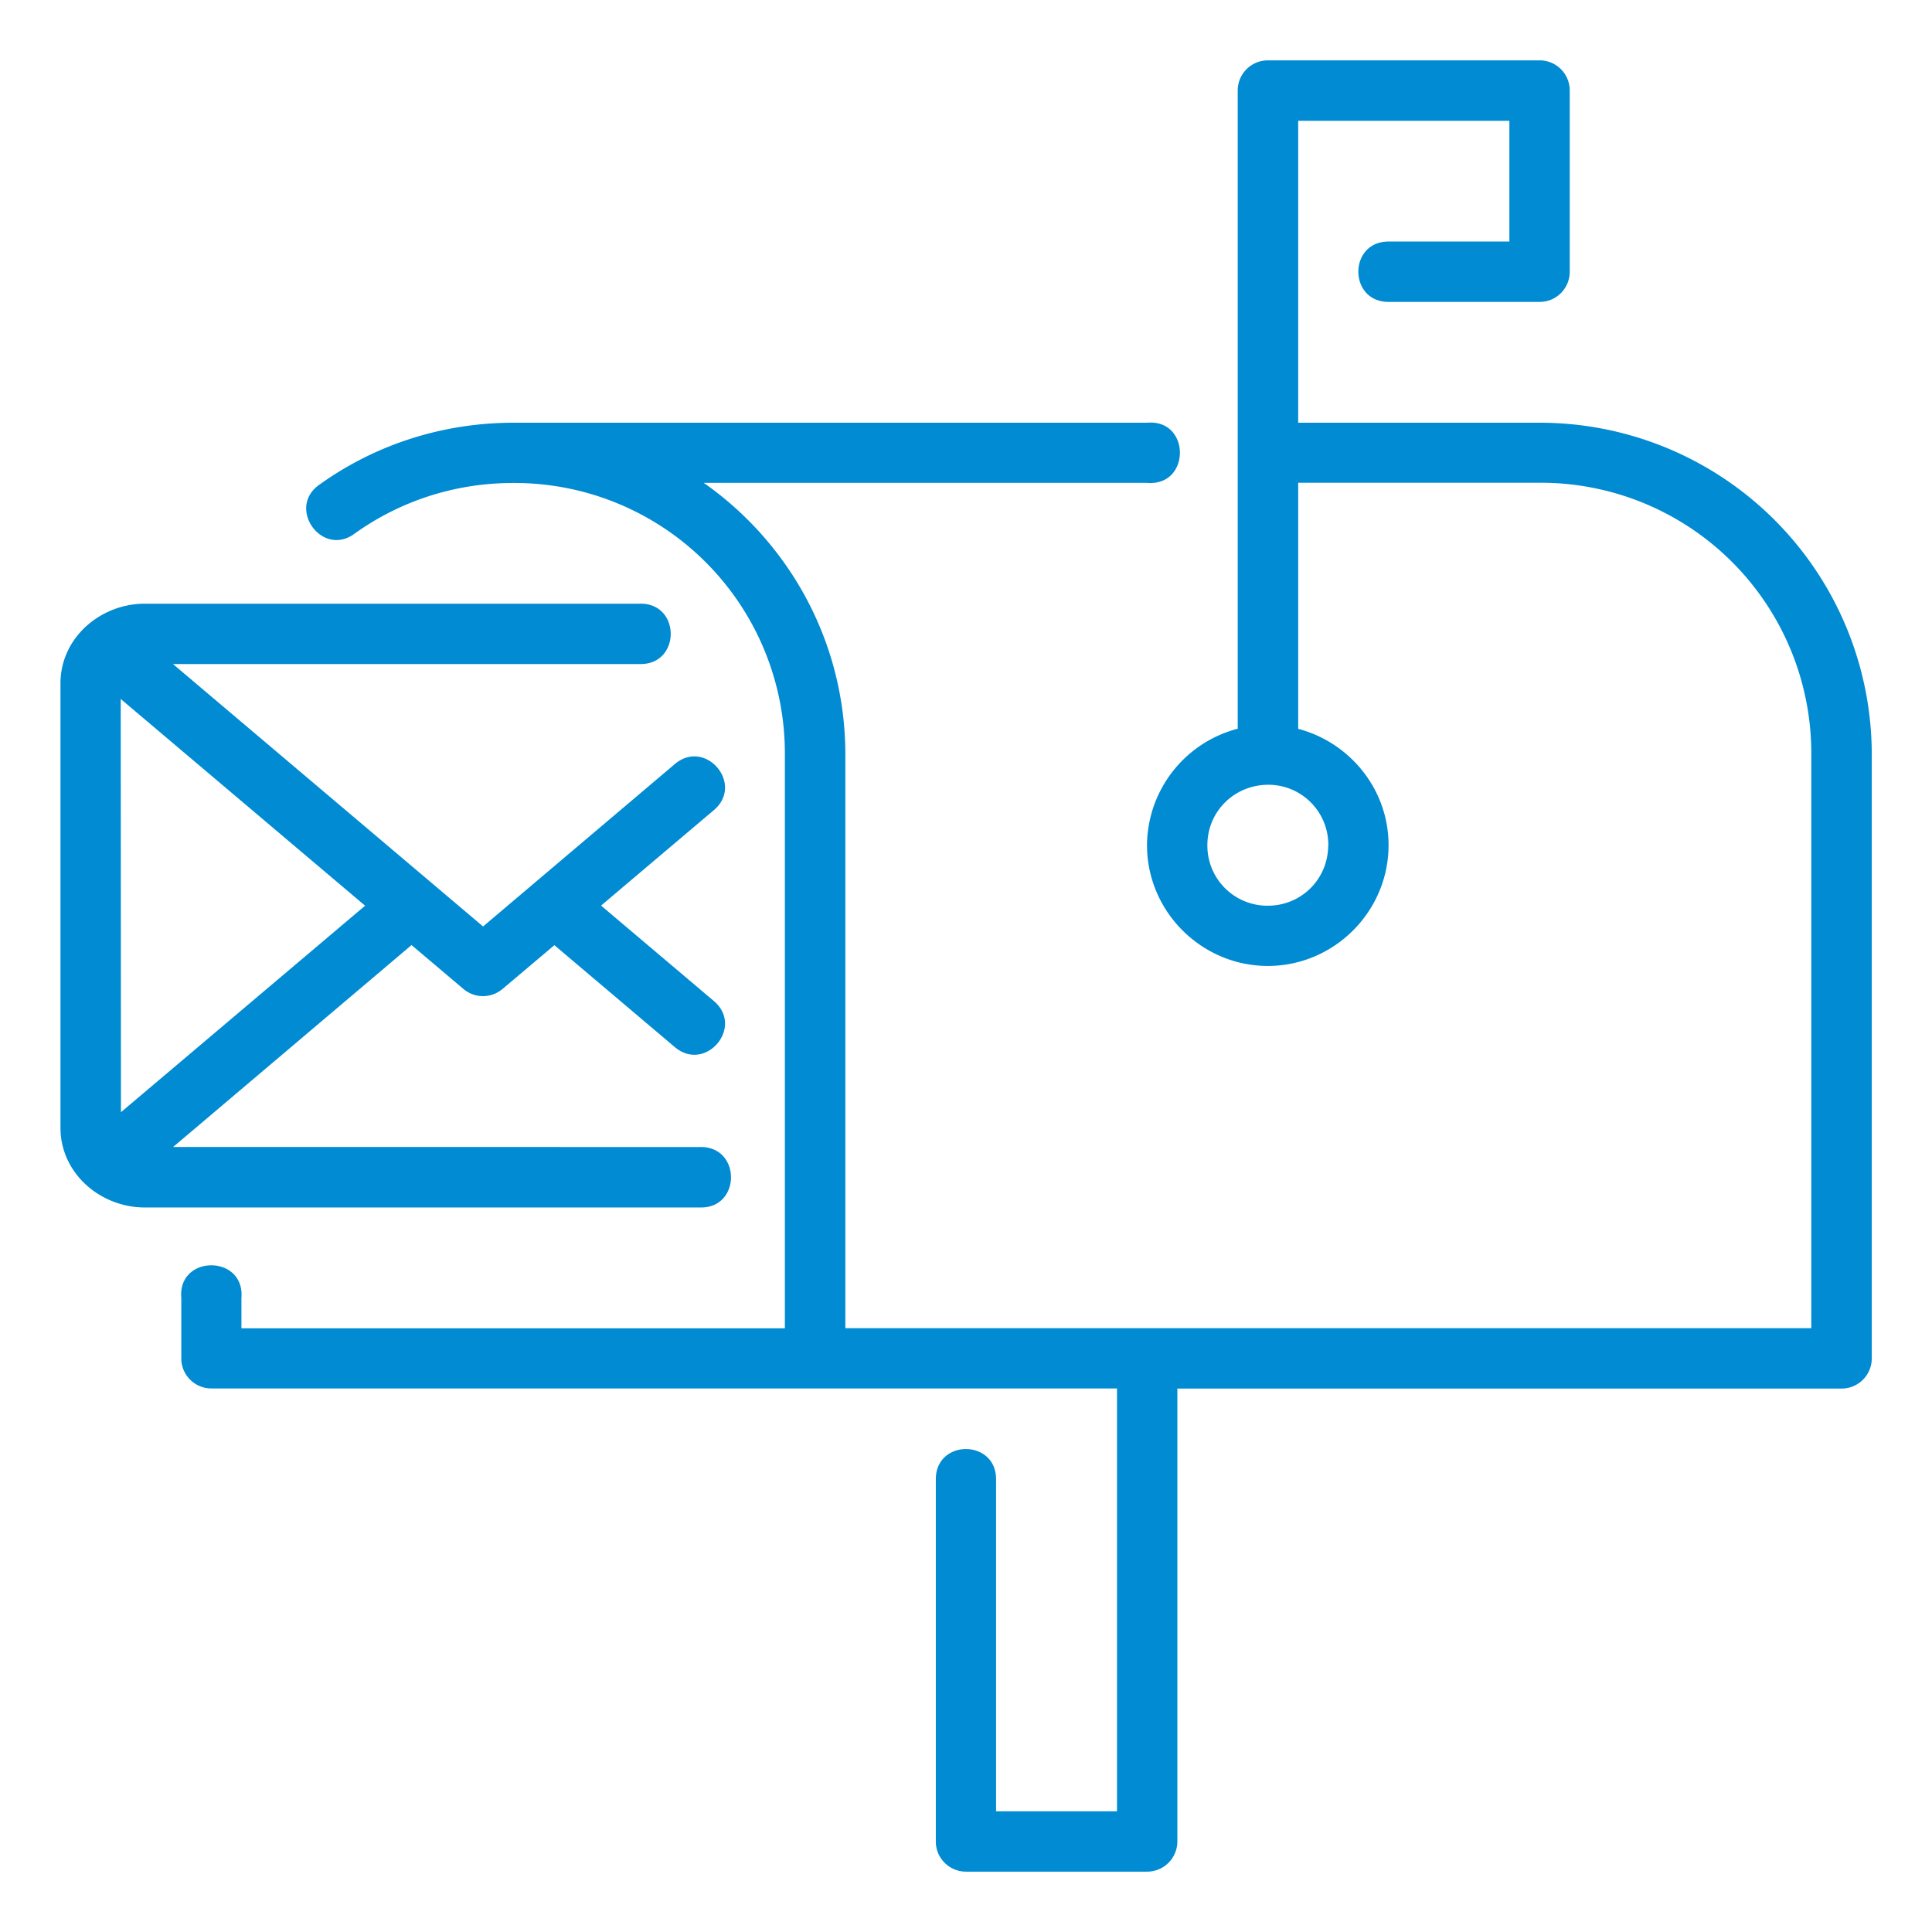 <?xml version="1.0" encoding="UTF-8"?> <svg xmlns="http://www.w3.org/2000/svg" xmlns:xlink="http://www.w3.org/1999/xlink" version="1.1" width="512" height="512" x="0" y="0" viewBox="0 0 16.933 16.933" style="enable-background:new 0 0 512 512" xml:space="preserve" class=""><g><path d="M3.112 4.674c.39-.278.867-.441 1.386-.441a2.37 2.37 0 0 1 2.381 2.381v5.028H2.116v-.265c.032-.383-.56-.383-.527 0v.529c0 .145.118.263.263.263H9.79v3.706H8.73v-2.91c0-.353-.528-.353-.528 0v3.173c-.001.147.118.266.265.266h1.586a.265.265 0 0 0 .266-.266V12.17h5.82a.264.264 0 0 0 .266-.263V6.615a2.909 2.909 0 0 0-2.91-2.91h-2.117V1.059h1.851v1.058H12.17c-.353 0-.353.529 0 .529h1.325c.146 0 .264-.12.263-.266V.792a.264.264 0 0 0-.263-.263h-2.383a.264.264 0 0 0-.264.263v5.595a1.062 1.062 0 0 0-.795 1.021c0 .581.478 1.058 1.059 1.058s1.058-.477 1.058-1.058c0-.49-.339-.901-.792-1.02V4.231h2.117a2.371 2.371 0 0 1 2.38 2.383v5.027H7.409V6.614c0-.986-.491-1.856-1.241-2.382h3.886c.383.032.383-.56 0-.527H4.508c-.64-.001-1.227.199-1.703.539-.301.202.018.65.307.43zm-1.842.617c-.393 0-.74.302-.74.698v3.896c0 .396.347.698.74.698h4.869c.357.005.357-.534 0-.53H1.517l2.09-1.77.455.385a.265.265 0 0 0 .342 0l.455-.384 1.055.893c.27.228.612-.176.342-.404l-.988-.836.988-.836c.27-.228-.072-.632-.342-.404L4.234 8.12l-2.718-2.3H5.61c.358.005.358-.534 0-.529zm-.212.835L3.2 7.938l-2.14 1.81zm10.583 1.282c0 .295-.234.53-.529.53a.526.526 0 0 1-.53-.53c0-.294.233-.527.53-.53a.526.526 0 0 1 .53.53z" fill="#008bd2" opacity="1" data-original="#000000" class=""></path></g></svg> 
